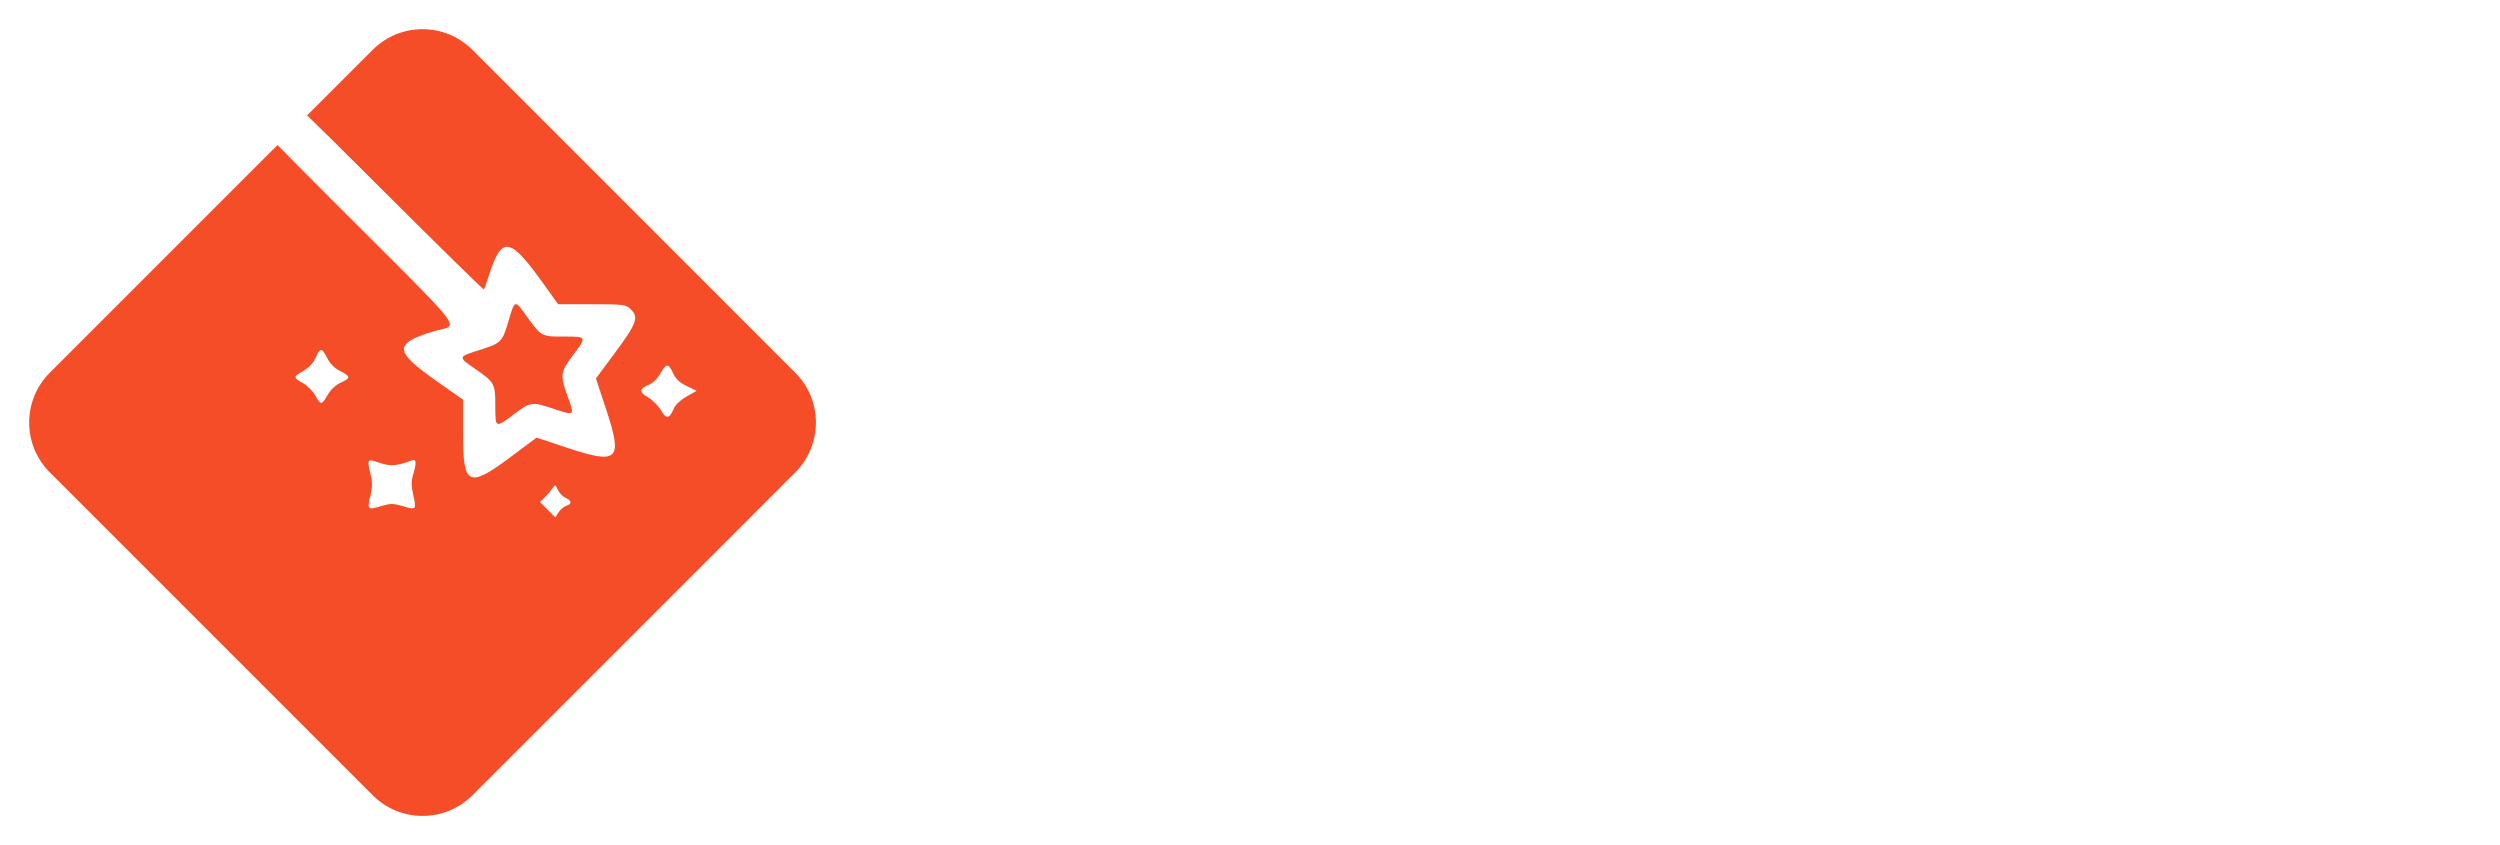 <svg width="71" height="24" viewBox="0 0 71 24" fill="none" xmlns="http://www.w3.org/2000/svg">
<g filter="url(#filter0_i)">
<path fill-rule="evenodd" clip-rule="evenodd" d="M1.414 10.586C0.633 11.367 0.633 12.633 1.414 13.414L10.586 22.586C11.367 23.367 12.633 23.367 13.414 22.586L22.586 13.414C23.367 12.633 23.367 11.367 22.586 10.586L13.414 1.414C12.633 0.633 11.367 0.633 10.586 1.414L8.722 3.278C9.138 3.68 9.629 4.164 10.211 4.746C12.137 6.671 13.726 8.234 13.742 8.218C13.757 8.202 13.775 8.161 13.879 7.839C14.252 6.674 14.475 6.711 15.468 8.105L15.85 8.64H16.805C17.703 8.64 17.77 8.649 17.903 8.773C18.148 9.004 18.09 9.173 17.485 9.992L16.925 10.749L17.209 11.609C17.696 13.081 17.569 13.204 16.076 12.706L15.239 12.428L14.496 12.982C13.304 13.871 13.149 13.795 13.149 12.32V11.349L12.461 10.867C11.22 9.997 11.132 9.774 12.292 9.416C12.523 9.344 12.719 9.341 12.765 9.257C12.87 9.064 12.2 8.45 9.406 5.655C8.802 5.05 8.298 4.544 7.881 4.119L1.414 10.586ZM19.11 10.587C19.189 10.762 19.291 10.86 19.5 10.961L19.784 11.099L19.497 11.262C19.334 11.354 19.18 11.497 19.14 11.591C19.012 11.901 18.923 11.916 18.772 11.653C18.697 11.523 18.528 11.354 18.397 11.278C18.135 11.127 18.15 11.038 18.46 10.91C18.551 10.872 18.681 10.74 18.748 10.617C18.914 10.314 18.984 10.308 19.11 10.587ZM15.843 13.912C15.883 14.001 15.982 14.103 16.062 14.14C16.241 14.221 16.25 14.31 16.085 14.363C16.016 14.384 15.918 14.467 15.865 14.547L15.77 14.693L15.336 14.259L15.469 14.127C15.542 14.054 15.64 13.94 15.686 13.873C15.768 13.754 15.771 13.755 15.843 13.912ZM10.794 13.148C11.087 13.248 11.289 13.231 11.695 13.075C11.825 13.025 11.835 13.138 11.732 13.483C11.677 13.665 11.678 13.798 11.737 14.061C11.831 14.48 11.824 14.487 11.44 14.375C11.165 14.294 11.094 14.294 10.819 14.375C10.437 14.487 10.424 14.475 10.519 14.082C10.58 13.827 10.579 13.701 10.516 13.436C10.418 13.031 10.426 13.023 10.794 13.148ZM9.293 10.169C9.374 10.328 9.503 10.457 9.662 10.538C9.964 10.692 9.966 10.736 9.676 10.867C9.533 10.932 9.394 11.061 9.307 11.213C9.136 11.51 9.107 11.512 8.958 11.236C8.893 11.115 8.736 10.957 8.608 10.884C8.32 10.719 8.32 10.699 8.615 10.533C8.768 10.447 8.892 10.314 8.961 10.162C9.095 9.865 9.138 9.866 9.293 10.169Z" fill="#F54D27"/>
<path d="M16.125 11.271C15.9 10.663 15.912 10.563 16.27 10.09C16.472 9.823 16.574 9.69 16.541 9.624C16.508 9.557 16.341 9.558 16.006 9.558C15.716 9.558 15.559 9.56 15.431 9.5C15.274 9.427 15.159 9.264 14.895 8.896C14.624 8.517 14.614 8.522 14.433 9.143C14.267 9.713 14.229 9.749 13.61 9.943C13.004 10.133 13.002 10.14 13.494 10.476C14.043 10.85 14.067 10.894 14.067 11.53C14.067 11.843 14.067 12.001 14.13 12.033C14.196 12.066 14.329 11.966 14.599 11.761C15.067 11.407 15.101 11.403 15.738 11.615C16.323 11.809 16.324 11.808 16.125 11.271Z" fill="#F54D27"/>
</g>
<path d="M31.891 17.252C31.184 17.252 30.518 17.118 29.891 16.852C29.264 16.572 28.718 16.198 28.251 15.732C27.798 15.265 27.438 14.712 27.171 14.072C26.904 13.432 26.771 12.752 26.771 12.032C26.771 11.312 26.904 10.632 27.171 9.992C27.438 9.352 27.798 8.798 28.251 8.332C28.718 7.865 29.264 7.498 29.891 7.232C30.531 6.952 31.211 6.812 31.931 6.812C32.478 6.812 33.004 6.898 33.511 7.072C34.031 7.245 34.511 7.498 34.951 7.832V6.992H36.931V17.312C36.931 18.632 36.524 19.645 35.711 20.352C34.911 21.072 33.764 21.432 32.271 21.432C31.538 21.432 30.811 21.345 30.091 21.172C29.384 20.998 28.744 20.752 28.171 20.432L28.951 18.872C29.524 19.165 30.078 19.385 30.611 19.532C31.144 19.678 31.678 19.752 32.211 19.752C33.091 19.752 33.764 19.545 34.231 19.132C34.698 18.718 34.931 18.112 34.931 17.312V16.172C34.504 16.518 34.031 16.785 33.511 16.972C32.991 17.158 32.451 17.252 31.891 17.252ZM28.731 12.032C28.731 13.005 29.058 13.832 29.711 14.512C30.364 15.178 31.171 15.512 32.131 15.512C32.704 15.512 33.231 15.412 33.711 15.212C34.191 14.998 34.598 14.705 34.931 14.332V9.732C34.611 9.358 34.204 9.072 33.711 8.872C33.231 8.658 32.704 8.552 32.131 8.552C31.171 8.552 30.364 8.892 29.711 9.572C29.058 10.238 28.731 11.058 28.731 12.032Z" fill="white"/>
<path d="M39.282 17.172V6.992H41.282V7.952C41.655 7.578 42.082 7.292 42.562 7.092C43.042 6.892 43.568 6.792 44.142 6.792C44.822 6.792 45.435 6.945 45.982 7.252C46.528 7.545 46.962 7.958 47.282 8.492C47.695 7.932 48.188 7.512 48.762 7.232C49.348 6.938 50.002 6.792 50.722 6.792C51.842 6.792 52.755 7.165 53.462 7.912C54.182 8.645 54.542 9.598 54.542 10.772V17.172H52.542V11.112C52.542 10.312 52.328 9.685 51.902 9.232C51.488 8.765 50.922 8.532 50.202 8.532C49.708 8.532 49.262 8.645 48.862 8.872C48.462 9.098 48.115 9.438 47.822 9.892C47.848 10.025 47.868 10.172 47.882 10.332C47.895 10.478 47.902 10.625 47.902 10.772V17.172H45.922V11.112C45.922 10.312 45.708 9.685 45.282 9.232C44.868 8.765 44.302 8.532 43.582 8.532C43.102 8.532 42.668 8.638 42.282 8.852C41.895 9.052 41.562 9.358 41.282 9.772V17.172H39.282Z" fill="white"/>
<path d="M61.7 15.592C62.207 15.592 62.687 15.492 63.14 15.292C63.594 15.078 64.027 14.765 64.44 14.352L65.64 15.652C65.107 16.185 64.494 16.605 63.8 16.912C63.107 17.205 62.38 17.352 61.62 17.352C60.887 17.352 60.2 17.218 59.56 16.952C58.92 16.672 58.367 16.298 57.9 15.832C57.434 15.365 57.06 14.812 56.78 14.172C56.514 13.518 56.38 12.818 56.38 12.072C56.38 11.338 56.514 10.652 56.78 10.012C57.06 9.358 57.434 8.798 57.9 8.332C58.367 7.852 58.92 7.478 59.56 7.212C60.2 6.932 60.887 6.792 61.62 6.792C62.38 6.792 63.12 6.945 63.84 7.252C64.56 7.545 65.187 7.958 65.72 8.492L64.46 9.852C64.074 9.438 63.64 9.125 63.16 8.912C62.68 8.685 62.18 8.572 61.66 8.572C60.74 8.572 59.96 8.912 59.32 9.592C58.68 10.272 58.36 11.098 58.36 12.072C58.36 13.072 58.68 13.912 59.32 14.592C59.974 15.258 60.767 15.592 61.7 15.592Z" fill="white"/>
<defs>
<filter id="filter0_i" x="0.828" y="0.828" width="22.343" height="22.343" filterUnits="userSpaceOnUse" color-interpolation-filters="sRGB">
<feFlood flood-opacity="0" result="BackgroundImageFix"/>
<feBlend mode="normal" in="SourceGraphic" in2="BackgroundImageFix" result="shape"/>
<feColorMatrix in="SourceAlpha" type="matrix" values="0 0 0 0 0 0 0 0 0 0 0 0 0 0 0 0 0 0 127 0" result="hardAlpha"/>
<feOffset/>
<feGaussianBlur stdDeviation="1.5"/>
<feComposite in2="hardAlpha" operator="arithmetic" k2="-1" k3="1"/>
<feColorMatrix type="matrix" values="0 0 0 0 0 0 0 0 0 0 0 0 0 0 0 0 0 0 0.18 0"/>
<feBlend mode="normal" in2="shape" result="effect1_innerShadow"/>
</filter>
</defs>
</svg>
